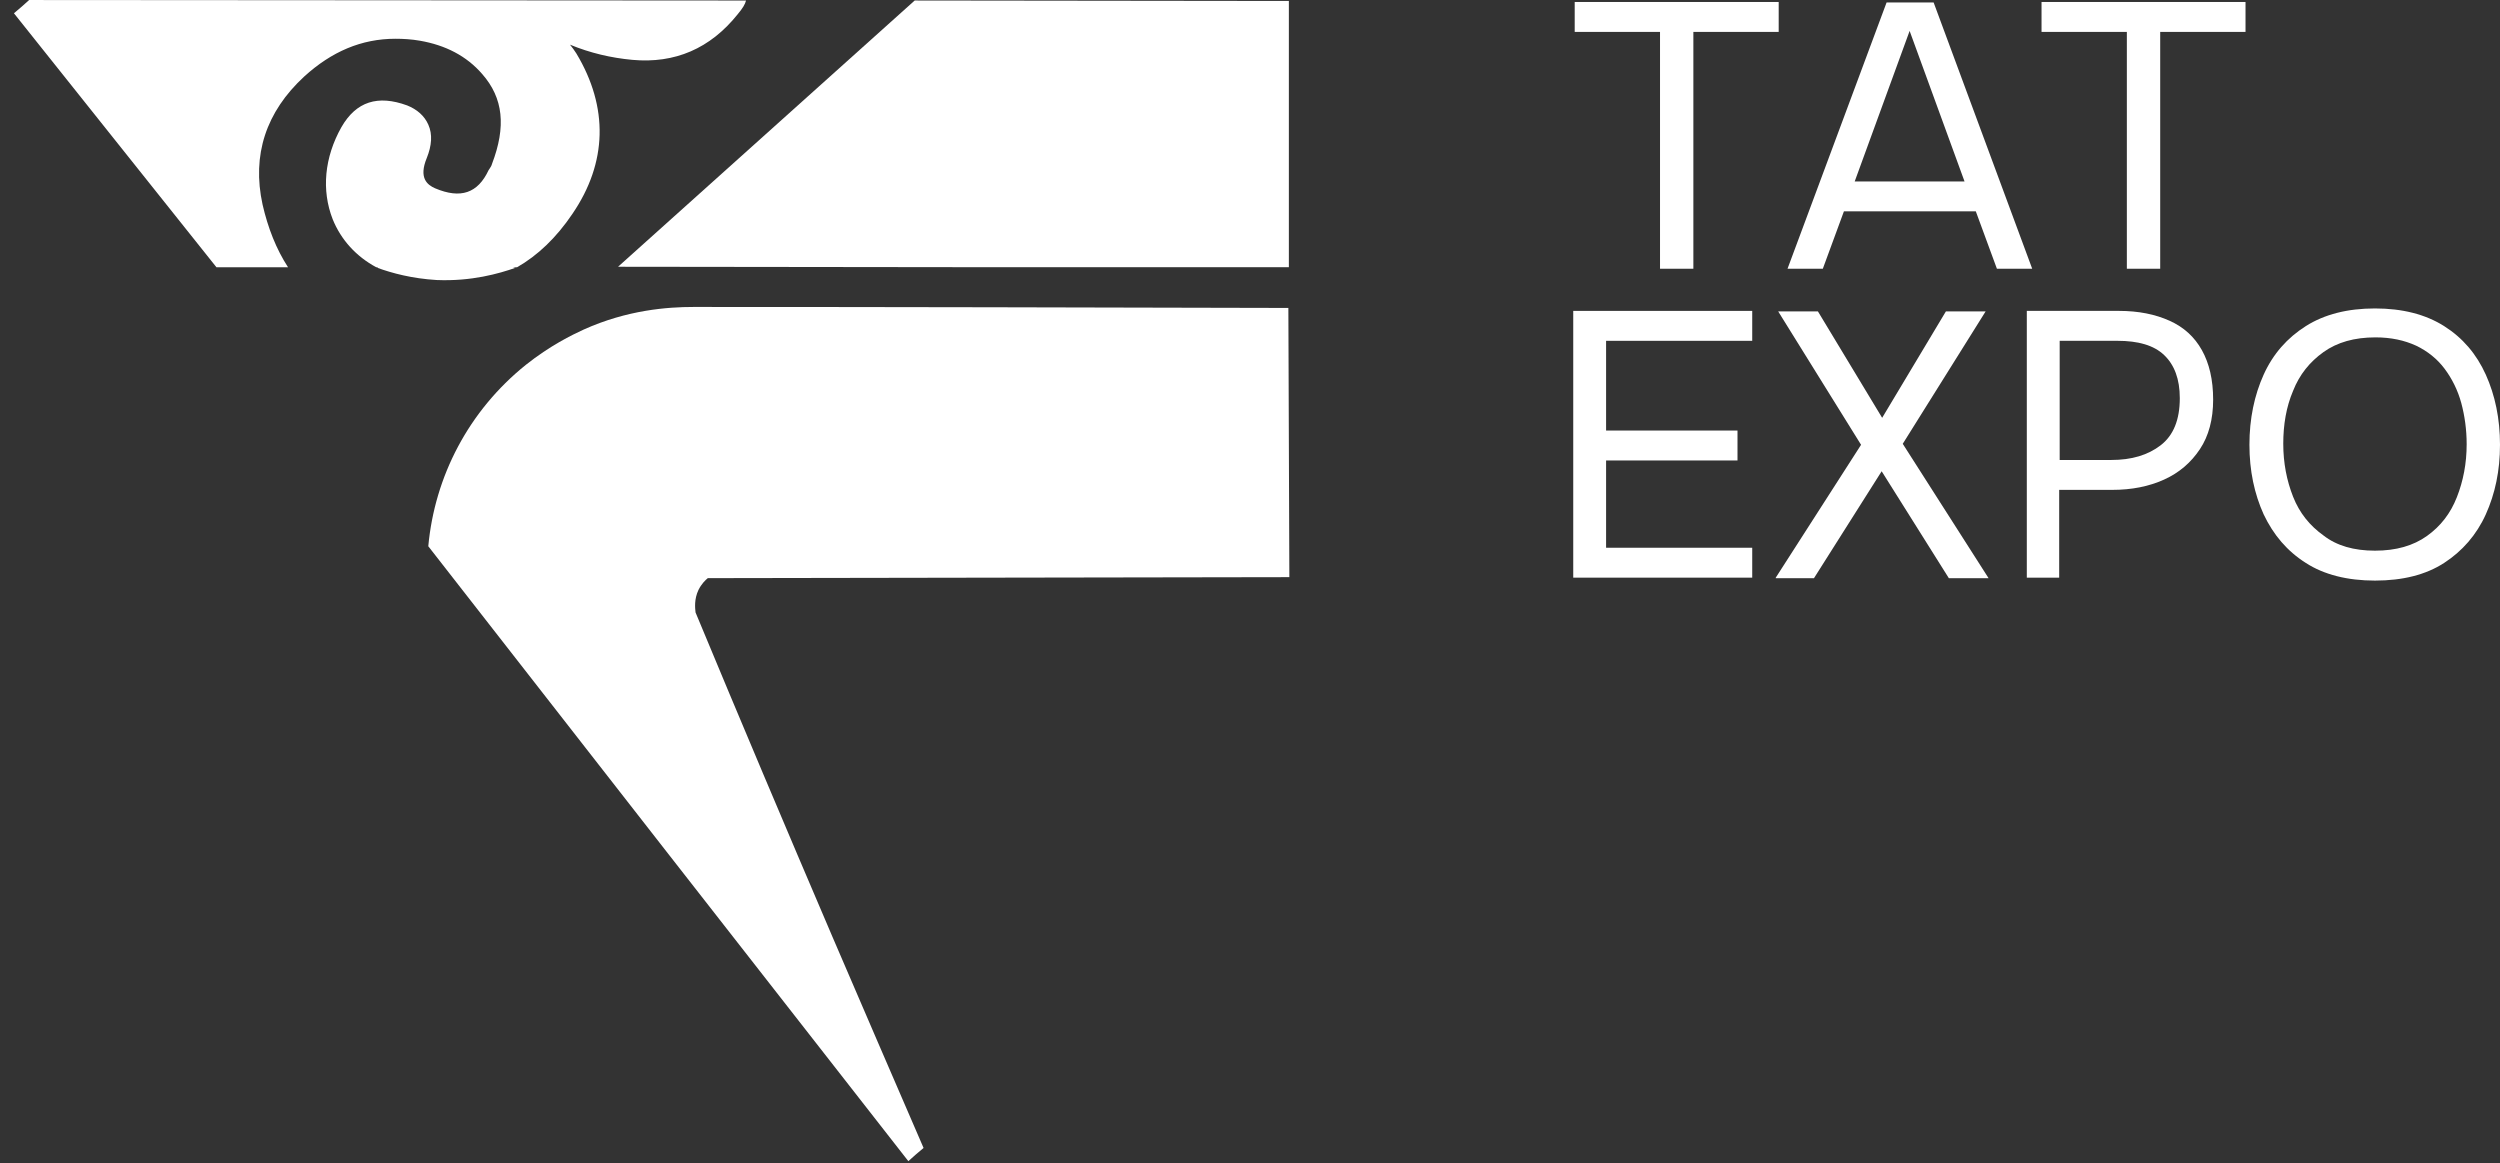 <?xml version="1.0" encoding="UTF-8"?> <svg xmlns="http://www.w3.org/2000/svg" width="101" height="47" viewBox="0 0 101 47" fill="none"><rect x="0" y="0" width="101" height="47" fill="#333333" stroke="none"/><path d="M67.065 10.857V1.289H63.618V0.08H71.859V1.289H68.412V10.857H67.065Z" fill="white"></path><path d="M72.216 10.857L76.218 0.1H78.119L82.101 10.857H80.675L79.823 8.539H74.494L73.642 10.857H72.216ZM74.93 7.33H79.367L77.149 1.249L74.93 7.33Z" fill="white"></path><path d="M85.925 10.857V1.289H82.478V0.08H90.719V1.289H87.272V10.857H85.925Z" fill="white"></path><path d="M63.559 23.337V12.56H70.79V13.769H64.886V17.394H70.195V18.603H64.886V22.129H70.79V23.337H63.559Z" fill="white"></path><path d="M71.74 23.338L75.187 17.97L71.839 12.581H73.444L76.039 16.88L78.614 12.581H80.219L76.871 17.93L80.338 23.358H78.733L76.019 19.039L73.285 23.358H71.74V23.338Z" fill="white"></path><path d="M81.883 23.337V12.56H85.608C86.4 12.56 87.074 12.699 87.648 12.957C88.223 13.214 88.658 13.611 88.956 14.145C89.253 14.68 89.411 15.334 89.411 16.146C89.411 16.939 89.233 17.612 88.876 18.147C88.52 18.682 88.044 19.098 87.43 19.375C86.816 19.653 86.123 19.791 85.33 19.791H83.191V23.337H81.883ZM83.211 18.583H85.291C86.123 18.583 86.776 18.385 87.291 17.989C87.806 17.592 88.064 16.959 88.064 16.087C88.064 15.314 87.846 14.74 87.43 14.344C87.014 13.947 86.38 13.769 85.548 13.769H83.211V18.583Z" fill="white"></path><path d="M95.949 23.456C94.84 23.456 93.889 23.218 93.156 22.743C92.403 22.267 91.848 21.613 91.452 20.781C91.076 19.949 90.877 19.018 90.877 17.968C90.877 16.918 91.076 15.967 91.452 15.135C91.828 14.303 92.403 13.65 93.156 13.174C93.908 12.699 94.84 12.461 95.949 12.461C97.058 12.461 97.989 12.699 98.742 13.174C99.495 13.65 100.05 14.303 100.426 15.135C100.802 15.967 101 16.918 101 17.968C101 19.018 100.802 19.949 100.426 20.781C100.05 21.613 99.475 22.267 98.742 22.743C98.009 23.218 97.078 23.456 95.949 23.456ZM95.949 22.247C96.801 22.247 97.494 22.049 98.049 21.653C98.603 21.257 99 20.742 99.257 20.088C99.515 19.434 99.653 18.721 99.653 17.948C99.653 17.354 99.574 16.799 99.436 16.284C99.297 15.769 99.059 15.294 98.762 14.898C98.465 14.501 98.069 14.184 97.613 13.966C97.138 13.749 96.603 13.63 95.969 13.63C95.117 13.63 94.424 13.828 93.869 14.224C93.314 14.62 92.898 15.135 92.641 15.789C92.363 16.443 92.244 17.156 92.244 17.929C92.244 18.701 92.383 19.414 92.641 20.068C92.898 20.722 93.314 21.237 93.869 21.633C94.404 22.049 95.097 22.247 95.949 22.247Z" fill="white"></path><path d="M17.639 11.313C19.046 11.372 20.155 11.055 20.829 10.818C20.789 10.818 20.769 10.818 20.73 10.798C20.789 10.798 20.829 10.798 20.888 10.798C21.72 10.322 22.473 9.609 23.127 8.638C24.533 6.578 24.593 4.339 23.285 2.16C23.206 2.041 23.127 1.923 23.028 1.804C23.84 2.141 24.692 2.339 25.544 2.418C27.267 2.576 28.694 1.962 29.803 0.575C30.001 0.338 30.1 0.179 30.14 0.021C20.492 0.021 10.825 0.001 1.177 0.001C0.979 0.179 0.781 0.358 0.563 0.536C3.297 3.963 6.011 7.371 8.745 10.798C9.715 10.798 10.666 10.798 11.637 10.798C11.161 10.065 10.825 9.213 10.607 8.262C10.171 6.261 10.745 4.518 12.291 3.091C13.4 2.081 14.608 1.566 15.975 1.566C16.292 1.566 16.629 1.586 16.966 1.645C17.996 1.824 18.848 2.259 19.482 2.992C20.334 3.963 20.452 5.112 19.878 6.618C19.858 6.697 19.819 6.756 19.779 6.816L19.739 6.875C19.303 7.806 18.61 8.044 17.58 7.608C17.263 7.47 16.906 7.192 17.243 6.38C17.441 5.885 17.481 5.429 17.303 5.033C17.144 4.676 16.847 4.419 16.451 4.26C15.262 3.824 14.39 4.102 13.796 5.132C13.103 6.36 12.984 7.687 13.44 8.856C13.776 9.688 14.39 10.362 15.203 10.798C15.223 10.798 15.242 10.798 15.262 10.798C15.262 10.798 15.262 10.818 15.242 10.818C15.837 11.036 16.649 11.253 17.639 11.313Z" fill="white"></path><path d="M28.219 23.832C28.337 23.594 28.496 23.436 28.595 23.357C36.42 23.337 44.265 23.337 52.09 23.317C52.07 19.692 52.07 16.066 52.05 12.441C44.047 12.421 36.024 12.401 28.02 12.401C26.971 12.401 25.346 12.52 23.583 13.313C23.108 13.531 22.216 13.966 21.245 14.739C18.928 16.601 17.561 19.256 17.303 22.069C23.761 30.35 30.22 38.63 36.697 46.911C36.895 46.733 37.094 46.555 37.312 46.377C36.083 43.544 34.855 40.691 33.627 37.838C31.745 33.44 29.902 29.082 28.1 24.743C28.08 24.565 28.04 24.209 28.219 23.832Z" fill="white"></path><path d="M52.07 10.796C52.07 7.211 52.07 3.625 52.07 0.039C47.038 0.039 41.986 0.02 36.954 0.02L24.969 10.777C34.003 10.796 43.036 10.796 52.07 10.796Z" fill="white"></path></svg> 